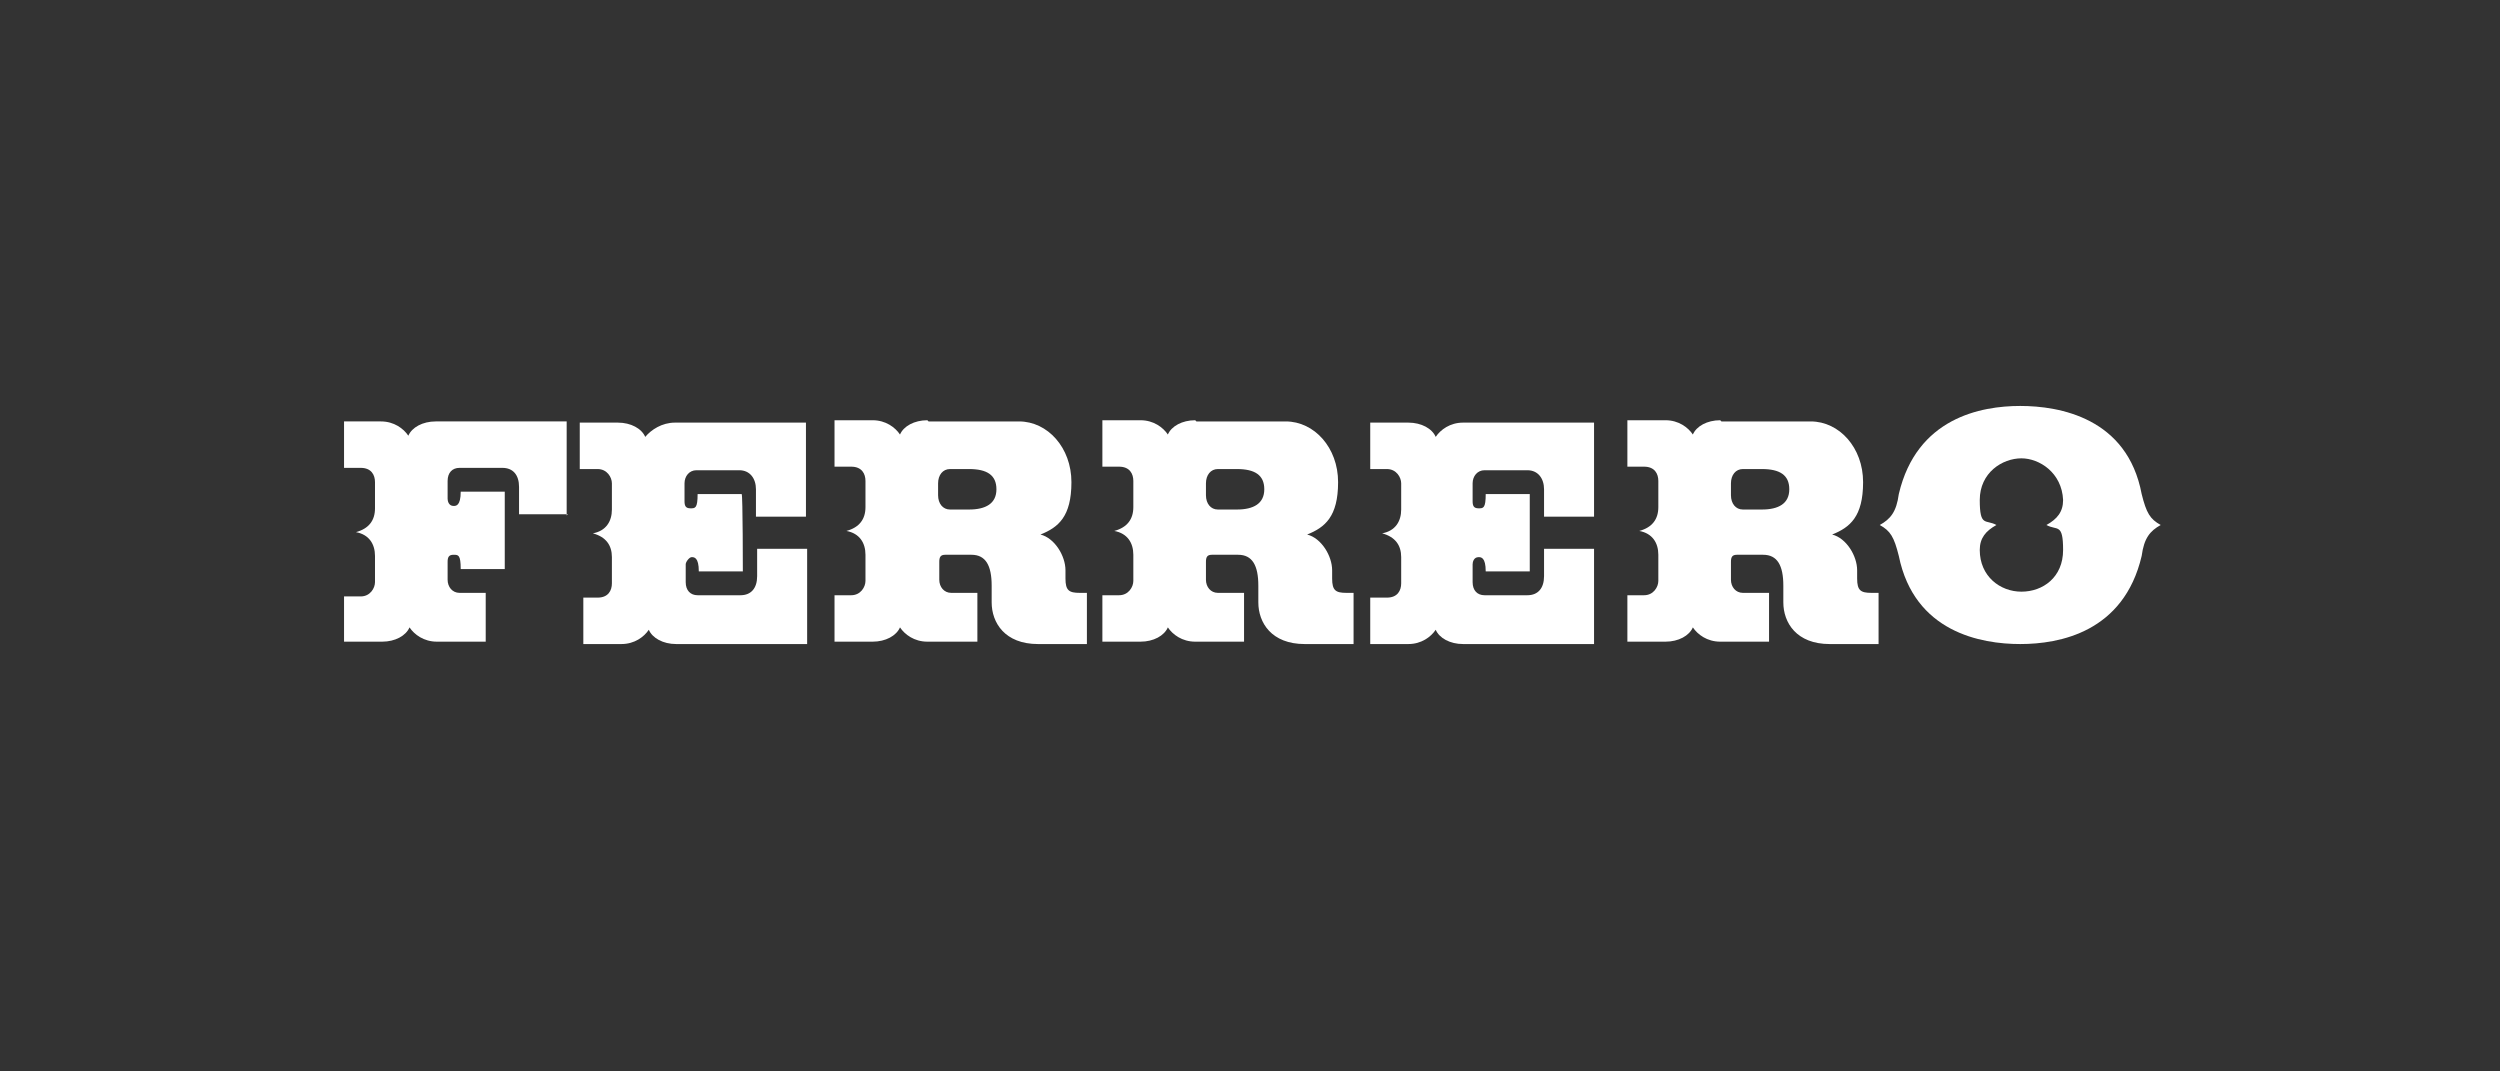 <svg xmlns="http://www.w3.org/2000/svg" id="a" viewBox="0 0 210 90"><rect x="0" y="0" width="210" height="90" fill="#333333" stroke="none"/><defs><style>.b{fill:#fff;}</style></defs><path class="b" d="m62.4,48h-3.7c0-1.2-.4-1.2-.6-1.2s-.5.4-.5.6v1.5c0,.7.4,1.1,1,1.1h3.6c.9,0,1.4-.6,1.4-1.6v-2.3h4.2v8h-11c-1.1,0-2-.5-2.3-1.2-.4.6-1.2,1.2-2.3,1.2h-3.2v-3.9h1.2c.9,0,1.2-.6,1.2-1.2v-2.2c0-1-.5-1.7-1.6-2,1.1-.2,1.6-1,1.6-2v-2.2c0-.5-.4-1.2-1.2-1.2h-1.5v-3.9h3.2c1.1,0,2,.5,2.3,1.2.5-.6,1.4-1.2,2.5-1.2h11v7.9h-4.2v-2.3c0-.9-.5-1.6-1.4-1.6h-3.6c-.6,0-1,.5-1,1.1v1.5c0,.4.1.6.5.6s.6,0,.6-1.2h3.7c.1,0,.1,6.8.1,6.8Z"></path><path class="b" d="m128.5,48h-3.7c0-1.2-.4-1.2-.6-1.2-.4,0-.5.4-.5.6v1.5c0,.7.4,1.1,1,1.1h3.6c.9,0,1.4-.6,1.4-1.6v-2.3h4.2v8h-11c-1.1,0-2-.5-2.3-1.2-.4.6-1.2,1.2-2.3,1.2h-3.2v-3.9h1.4c.9,0,1.2-.6,1.2-1.2v-2.2c0-1-.5-1.7-1.6-2,1.1-.2,1.6-1,1.6-2v-2.2c0-.5-.4-1.2-1.2-1.2h-1.4v-3.9h3.2c1.1,0,2,.5,2.3,1.2.4-.6,1.2-1.2,2.3-1.2h11v7.9h-4.2v-2.3c0-.9-.5-1.6-1.4-1.6h-3.6c-.6,0-1,.5-1,1.1v1.5c0,.4.1.6.5.6s.6,0,.6-1.2h3.7v6.8Z"></path><path class="b" d="m47.6,43.3v-7.9h-11c-1.1,0-2,.5-2.3,1.2-.4-.6-1.2-1.2-2.3-1.2h-3.1v3.9h1.4c.9,0,1.2.6,1.2,1.2v2.2c0,1-.5,1.7-1.6,2,1.1.2,1.6,1,1.6,2v2.2c0,.5-.4,1.2-1.2,1.2h-1.4v3.8h3.2c1.1,0,2-.5,2.3-1.2.4.6,1.2,1.2,2.3,1.2h4.1v-4.1h-2.2c-.6,0-1-.5-1-1.1v-1.5c0-.4.1-.6.5-.6s.6,0,.6,1.2h3.7v-6.5h-3.7c0,1.2-.4,1.2-.6,1.2-.4,0-.5-.4-.5-.6v-1.5c0-.7.4-1.1,1-1.1h3.6c.9,0,1.4.6,1.4,1.6v2.3h4.1Z"></path><path class="b" d="m78.8,40.6c0-.7.4-1.2,1-1.2h1.6c1.5,0,2.3.5,2.3,1.7s-.9,1.7-2.3,1.7h-1.6c-.6,0-1-.5-1-1.2v-1Zm-.9-5.3c-1.1,0-2,.5-2.3,1.2-.4-.6-1.2-1.2-2.3-1.2h-3.2v3.9h1.4c.9,0,1.2.6,1.2,1.2v2.2c0,1-.5,1.7-1.6,2,1.1.2,1.6,1,1.6,2v2.2c0,.5-.4,1.2-1.2,1.2h-1.4v3.9h3.2c1.1,0,2-.5,2.3-1.2.4.6,1.2,1.2,2.3,1.2h4.2v-4.1h-2.2c-.6,0-1-.5-1-1.1v-1.5c0-.4.1-.6.5-.6h2.2c1.2,0,1.7.9,1.7,2.6v1.4c0,1.7,1.1,3.5,3.9,3.5h4.1v-4.3h-.6c-.9,0-1.2-.2-1.2-1.2v-.7c0-1.2-.9-2.7-2.1-3,1.5-.6,2.6-1.5,2.6-4.4s-2-5.1-4.4-5.1h-7.6Z"></path><path class="b" d="m101.3,40.6c0-.7.4-1.2,1-1.2h1.6c1.5,0,2.3.5,2.3,1.7s-.9,1.7-2.3,1.7h-1.6c-.6,0-1-.5-1-1.2v-1Zm-.9-5.3c-1.1,0-2,.5-2.3,1.2-.4-.6-1.2-1.2-2.3-1.2h-3.2v3.9h1.4c.9,0,1.2.6,1.2,1.2v2.2c0,1-.5,1.7-1.6,2,1.1.2,1.6,1,1.6,2v2.2c0,.5-.4,1.2-1.2,1.2h-1.4v3.9h3.2c1.1,0,2-.5,2.3-1.2.4.6,1.2,1.2,2.3,1.2h4.1v-4.1h-2.2c-.6,0-1-.5-1-1.1v-1.5c0-.4.1-.6.5-.6h2.2c1.2,0,1.7.9,1.7,2.6v1.4c0,1.7,1.1,3.5,3.9,3.5h4.1v-4.3h-.6c-.9,0-1.2-.2-1.2-1.2v-.7c0-1.2-.9-2.7-2.1-3,1.5-.6,2.6-1.5,2.6-4.4s-2-5.1-4.4-5.1h-7.5Z"></path><path class="b" d="m145.4,40.6c0-.7.4-1.2,1-1.2h1.6c1.5,0,2.3.5,2.3,1.7s-.9,1.7-2.3,1.7h-1.6c-.6,0-1-.5-1-1.2v-1Zm-.9-5.3c-1.1,0-2,.5-2.3,1.2-.4-.6-1.2-1.2-2.3-1.2h-3.2v3.9h1.4c.9,0,1.2.6,1.2,1.2v2.2c0,1-.5,1.7-1.6,2,1.1.2,1.6,1,1.6,2v2.2c0,.5-.4,1.2-1.2,1.2h-1.4v3.9h3.2c1.1,0,2-.5,2.3-1.2.4.6,1.2,1.2,2.3,1.2h4.1v-4.1h-2.2c-.6,0-1-.5-1-1.1v-1.5c0-.4.1-.6.5-.6h2.2c1.2,0,1.7.9,1.7,2.6v1.4c0,1.7,1.1,3.5,3.9,3.5h4.1v-4.3h-.6c-.9,0-1.2-.2-1.2-1.2v-.7c0-1.2-.9-2.7-2.1-3,1.5-.6,2.6-1.5,2.6-4.4s-2-5.1-4.4-5.1h-7.5Z"></path><path class="b" d="m179.9,41.5c.4,1.6.7,2.1,1.6,2.6-.9.5-1.4,1.1-1.6,2.6-1.5,6.4-6.9,7.4-10.2,7.4s-8.9-1-10.2-7.4c-.4-1.6-.7-2.1-1.6-2.6.9-.5,1.4-1.1,1.6-2.6,1.5-6.4,6.9-7.4,10.2-7.4s9,1,10.2,7.4m-10.1-3c-1.6,0-3.5,1.2-3.5,3.5s.5,1.6,1.4,2.1c-.9.5-1.4,1.1-1.4,2.1,0,2.2,1.7,3.5,3.5,3.5s3.5-1.2,3.5-3.5-.5-1.6-1.4-2.1c.9-.5,1.4-1.1,1.4-2.1-.1-2.3-2-3.5-3.5-3.5"></path></svg>